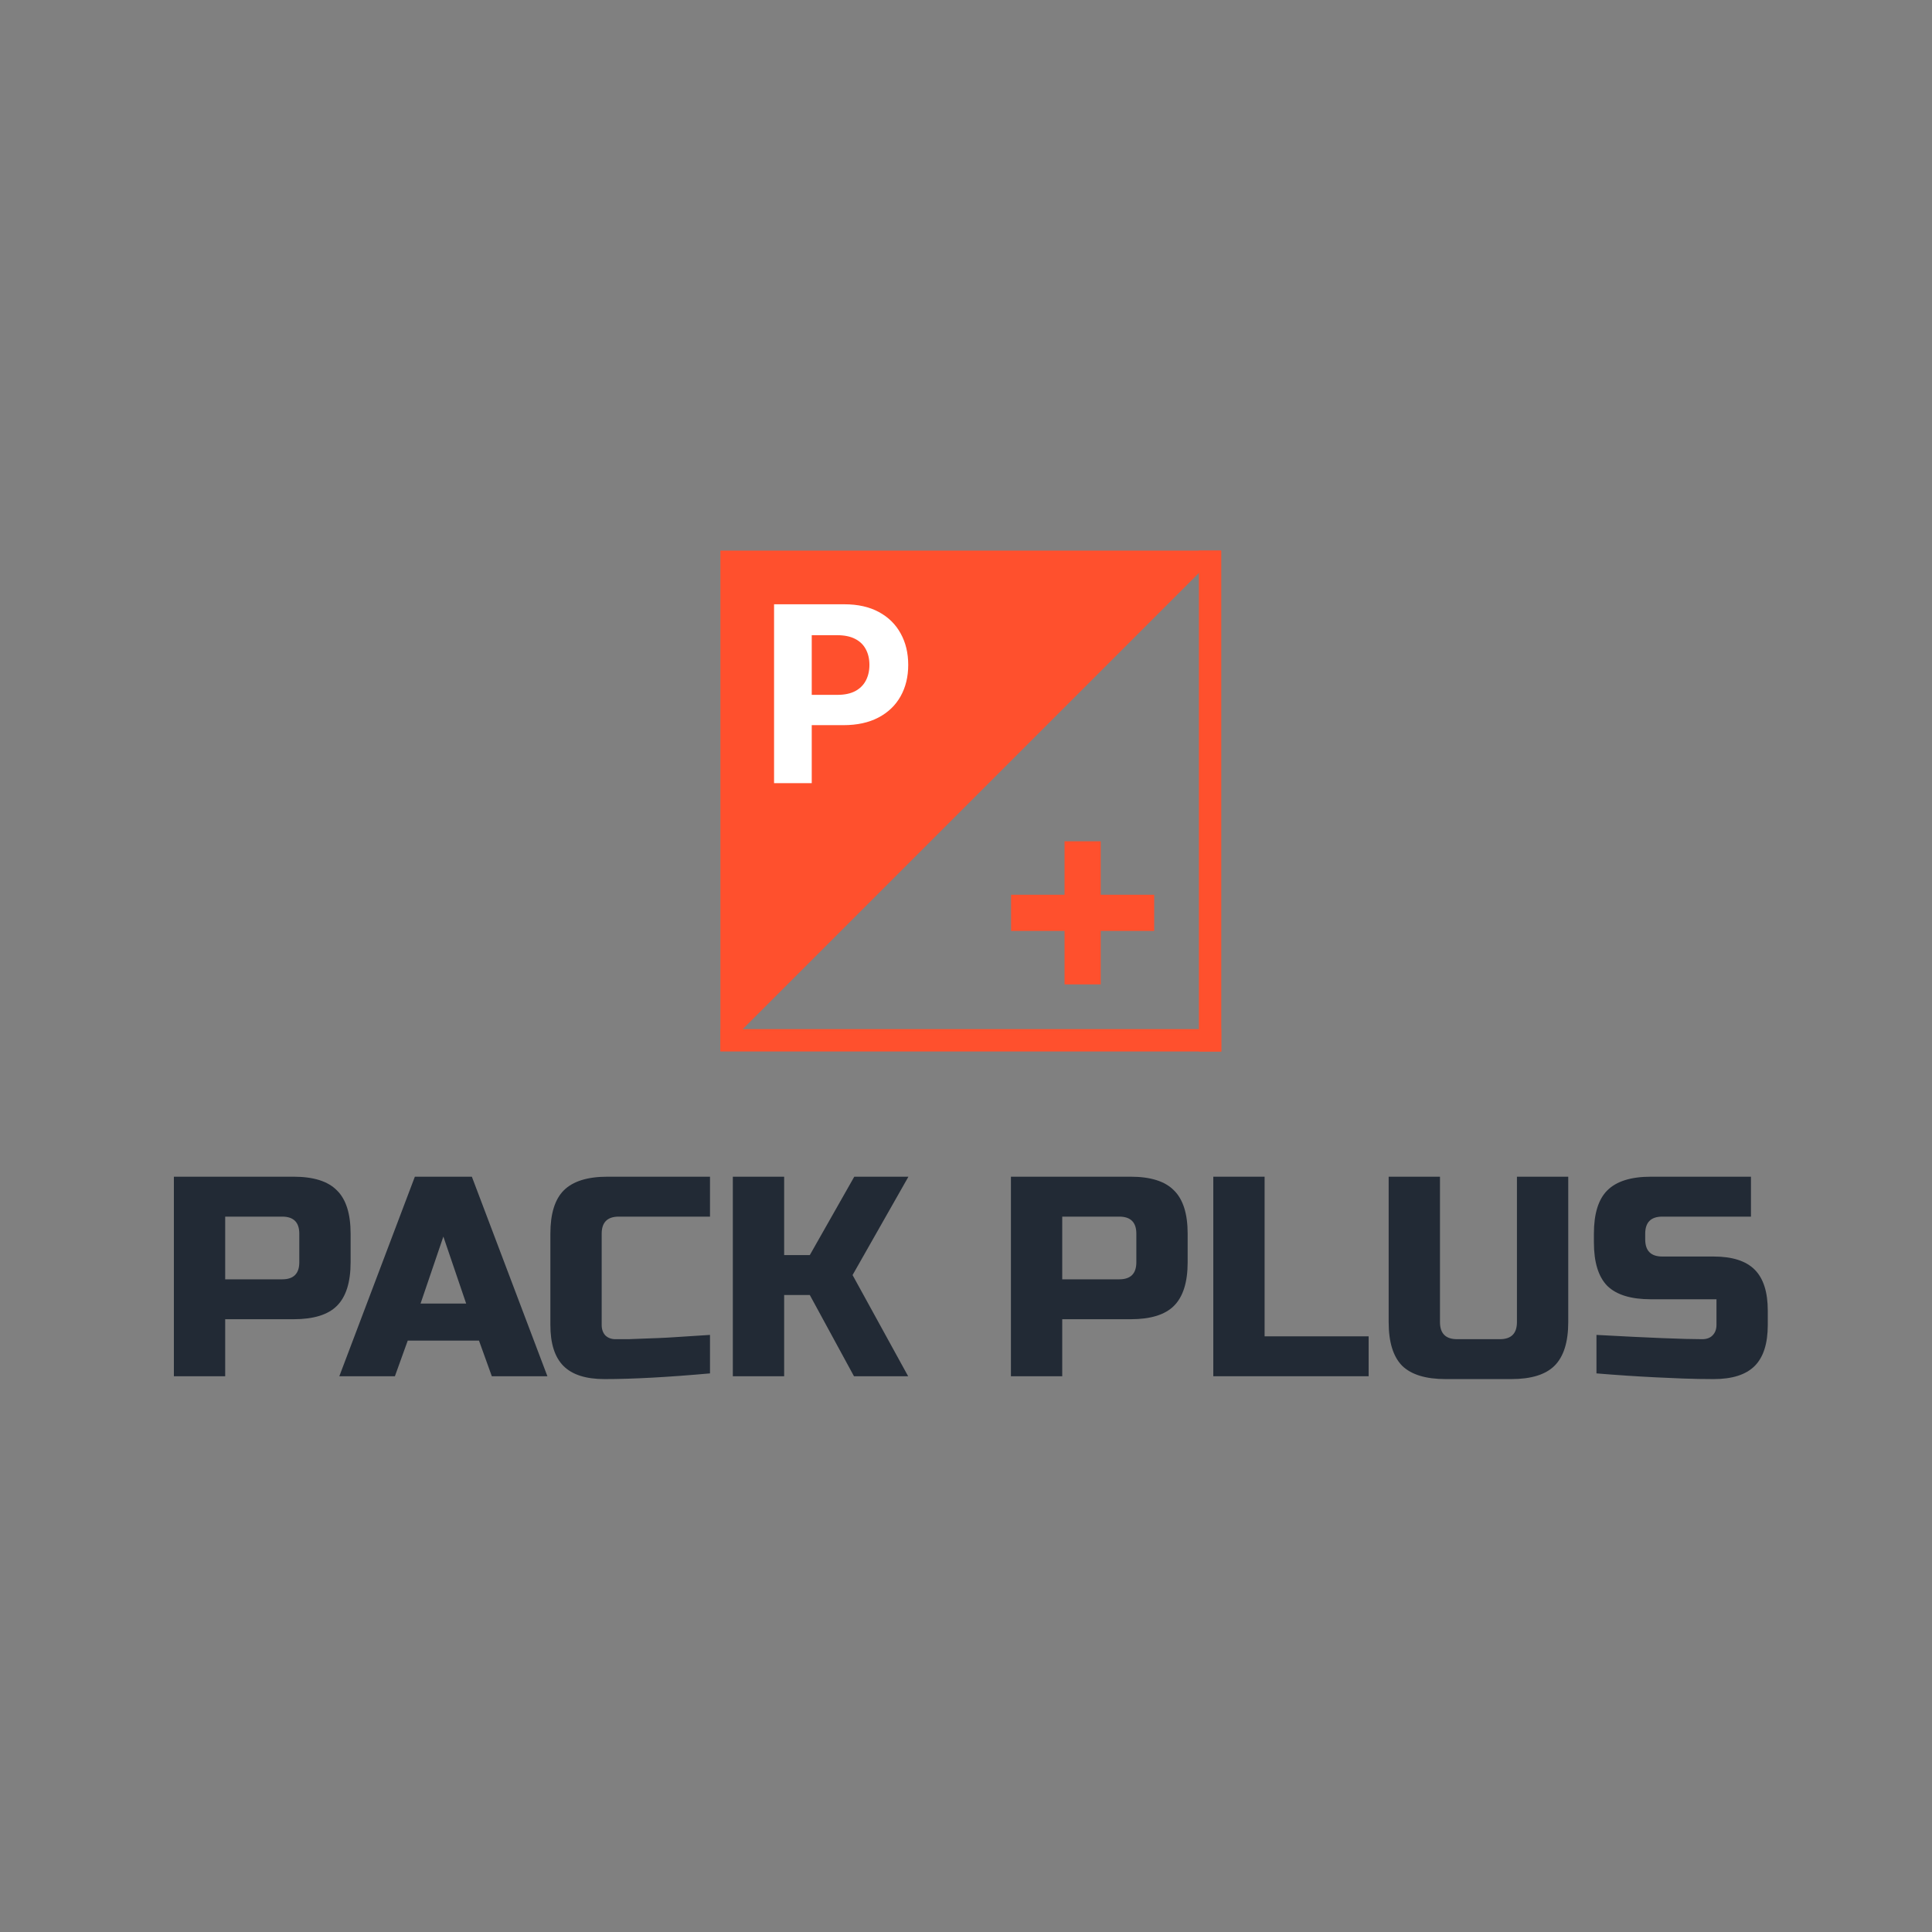 <?xml version="1.0" encoding="UTF-8"?> <svg xmlns="http://www.w3.org/2000/svg" width="200" height="200" viewBox="0 0 200 200" fill="none"><rect x="0" y="0" width="200" height="200" fill="#808080" stroke="none"/><path d="M74.576 56.999V108.848L126.424 56.999H74.576Z" fill="#FF502D"></path><path d="M80.131 81.072V62.555H87.408C88.807 62.555 89.999 62.823 90.984 63.359C91.968 63.89 92.719 64.628 93.235 65.575C93.758 66.515 94.019 67.6 94.019 68.83C94.019 70.059 93.755 71.144 93.226 72.085C92.698 73.025 91.932 73.757 90.93 74.282C89.933 74.806 88.726 75.068 87.309 75.068H82.671V71.931H86.679C87.429 71.931 88.047 71.801 88.534 71.542C89.026 71.277 89.392 70.912 89.633 70.448C89.879 69.978 90.002 69.438 90.002 68.83C90.002 68.215 89.879 67.678 89.633 67.22C89.392 66.756 89.026 66.397 88.534 66.144C88.041 65.885 87.417 65.755 86.66 65.755H84.031V81.072H80.131Z" fill="white"></path><rect x="124.11" y="57" width="2.315" height="51.849" fill="#FF502D"></rect><rect x="74.576" y="108.848" width="2.315" height="51.849" transform="rotate(-90 74.576 108.848)" fill="#FF502D"></rect><path d="M110.201 101.904V87.09H113.946V101.904H110.201ZM104.666 96.37V92.624H119.48V96.37H104.666Z" fill="#FF502D"></path><path d="M18 121.812H30.393C32.459 121.812 33.954 122.285 34.879 123.229C35.823 124.153 36.295 125.649 36.295 127.714V130.665C36.295 132.73 35.823 134.235 34.879 135.18C33.954 136.104 32.459 136.566 30.393 136.566H23.311V142.468H18V121.812ZM30.983 127.714C30.983 126.534 30.393 125.944 29.213 125.944H23.311V132.435H29.213C30.393 132.435 30.983 131.845 30.983 130.665V127.714Z" fill="#222A35"></path><path d="M40.88 142.468H35.126L42.946 121.812H48.847L56.667 142.468H50.913L49.585 138.78H42.208L40.88 142.468ZM43.536 134.944H48.257L45.897 128.009L43.536 134.944Z" fill="#222A35"></path><path d="M73.499 142.173C69.112 142.566 65.473 142.763 62.581 142.763C60.653 142.763 59.237 142.311 58.332 141.406C57.427 140.501 56.975 139.084 56.975 137.157V127.714C56.975 125.649 57.437 124.153 58.361 123.229C59.306 122.285 60.811 121.812 62.876 121.812H73.499V125.944H64.057C62.876 125.944 62.286 126.534 62.286 127.714V137.157C62.286 137.609 62.414 137.973 62.67 138.248C62.945 138.504 63.289 138.632 63.703 138.632C64.116 138.632 64.568 138.632 65.06 138.632C65.552 138.612 66.063 138.593 66.594 138.573C67.125 138.553 67.656 138.534 68.188 138.514C68.739 138.494 69.437 138.455 70.283 138.396C71.148 138.337 72.22 138.268 73.499 138.189V142.173Z" fill="#222A35"></path><path d="M81.175 142.468H75.863V121.812H81.175V129.927H83.83L88.434 121.812H94.04L88.257 131.993L94.011 142.468H88.404L83.83 134.058H81.175V142.468Z" fill="#222A35"></path><path d="M104.651 121.812H117.044C119.11 121.812 120.605 122.285 121.529 123.229C122.473 124.153 122.946 125.649 122.946 127.714V130.665C122.946 132.73 122.473 134.235 121.529 135.18C120.605 136.104 119.11 136.566 117.044 136.566H109.962V142.468H104.651V121.812ZM117.634 127.714C117.634 126.534 117.044 125.944 115.864 125.944H109.962V132.435H115.864C117.044 132.435 117.634 131.845 117.634 130.665V127.714Z" fill="#222A35"></path><path d="M130.912 138.337H141.682V142.468H125.6V121.812H130.912V138.337Z" fill="#222A35"></path><path d="M157.033 121.812H162.344V136.862C162.344 138.927 161.872 140.432 160.928 141.376C160.003 142.301 158.508 142.763 156.443 142.763H149.656C147.59 142.763 146.086 142.301 145.141 141.376C144.217 140.432 143.754 138.927 143.754 136.862V121.812H149.066V136.862C149.066 138.042 149.656 138.632 150.836 138.632H155.263C156.443 138.632 157.033 138.042 157.033 136.862V121.812Z" fill="#222A35"></path><path d="M165.266 138.189C170.656 138.484 174.305 138.632 176.213 138.632C176.666 138.632 177.02 138.504 177.275 138.248C177.551 137.973 177.689 137.609 177.689 137.157V134.501H170.902C168.836 134.501 167.331 134.039 166.387 133.114C165.462 132.17 165 130.665 165 128.599V127.714C165 125.649 165.462 124.153 166.387 123.229C167.331 122.285 168.836 121.812 170.902 121.812H181.259V125.944H172.082C170.902 125.944 170.312 126.534 170.312 127.714V128.304C170.312 129.485 170.902 130.075 172.082 130.075H177.393C179.321 130.075 180.738 130.527 181.643 131.432C182.548 132.337 183 133.753 183 135.681V137.157C183 139.084 182.548 140.501 181.643 141.406C180.738 142.311 179.321 142.763 177.393 142.763C176.39 142.763 175.328 142.743 174.207 142.704L171.492 142.586C169.485 142.488 167.41 142.35 165.266 142.173V138.189Z" fill="#222A35"></path></svg> 